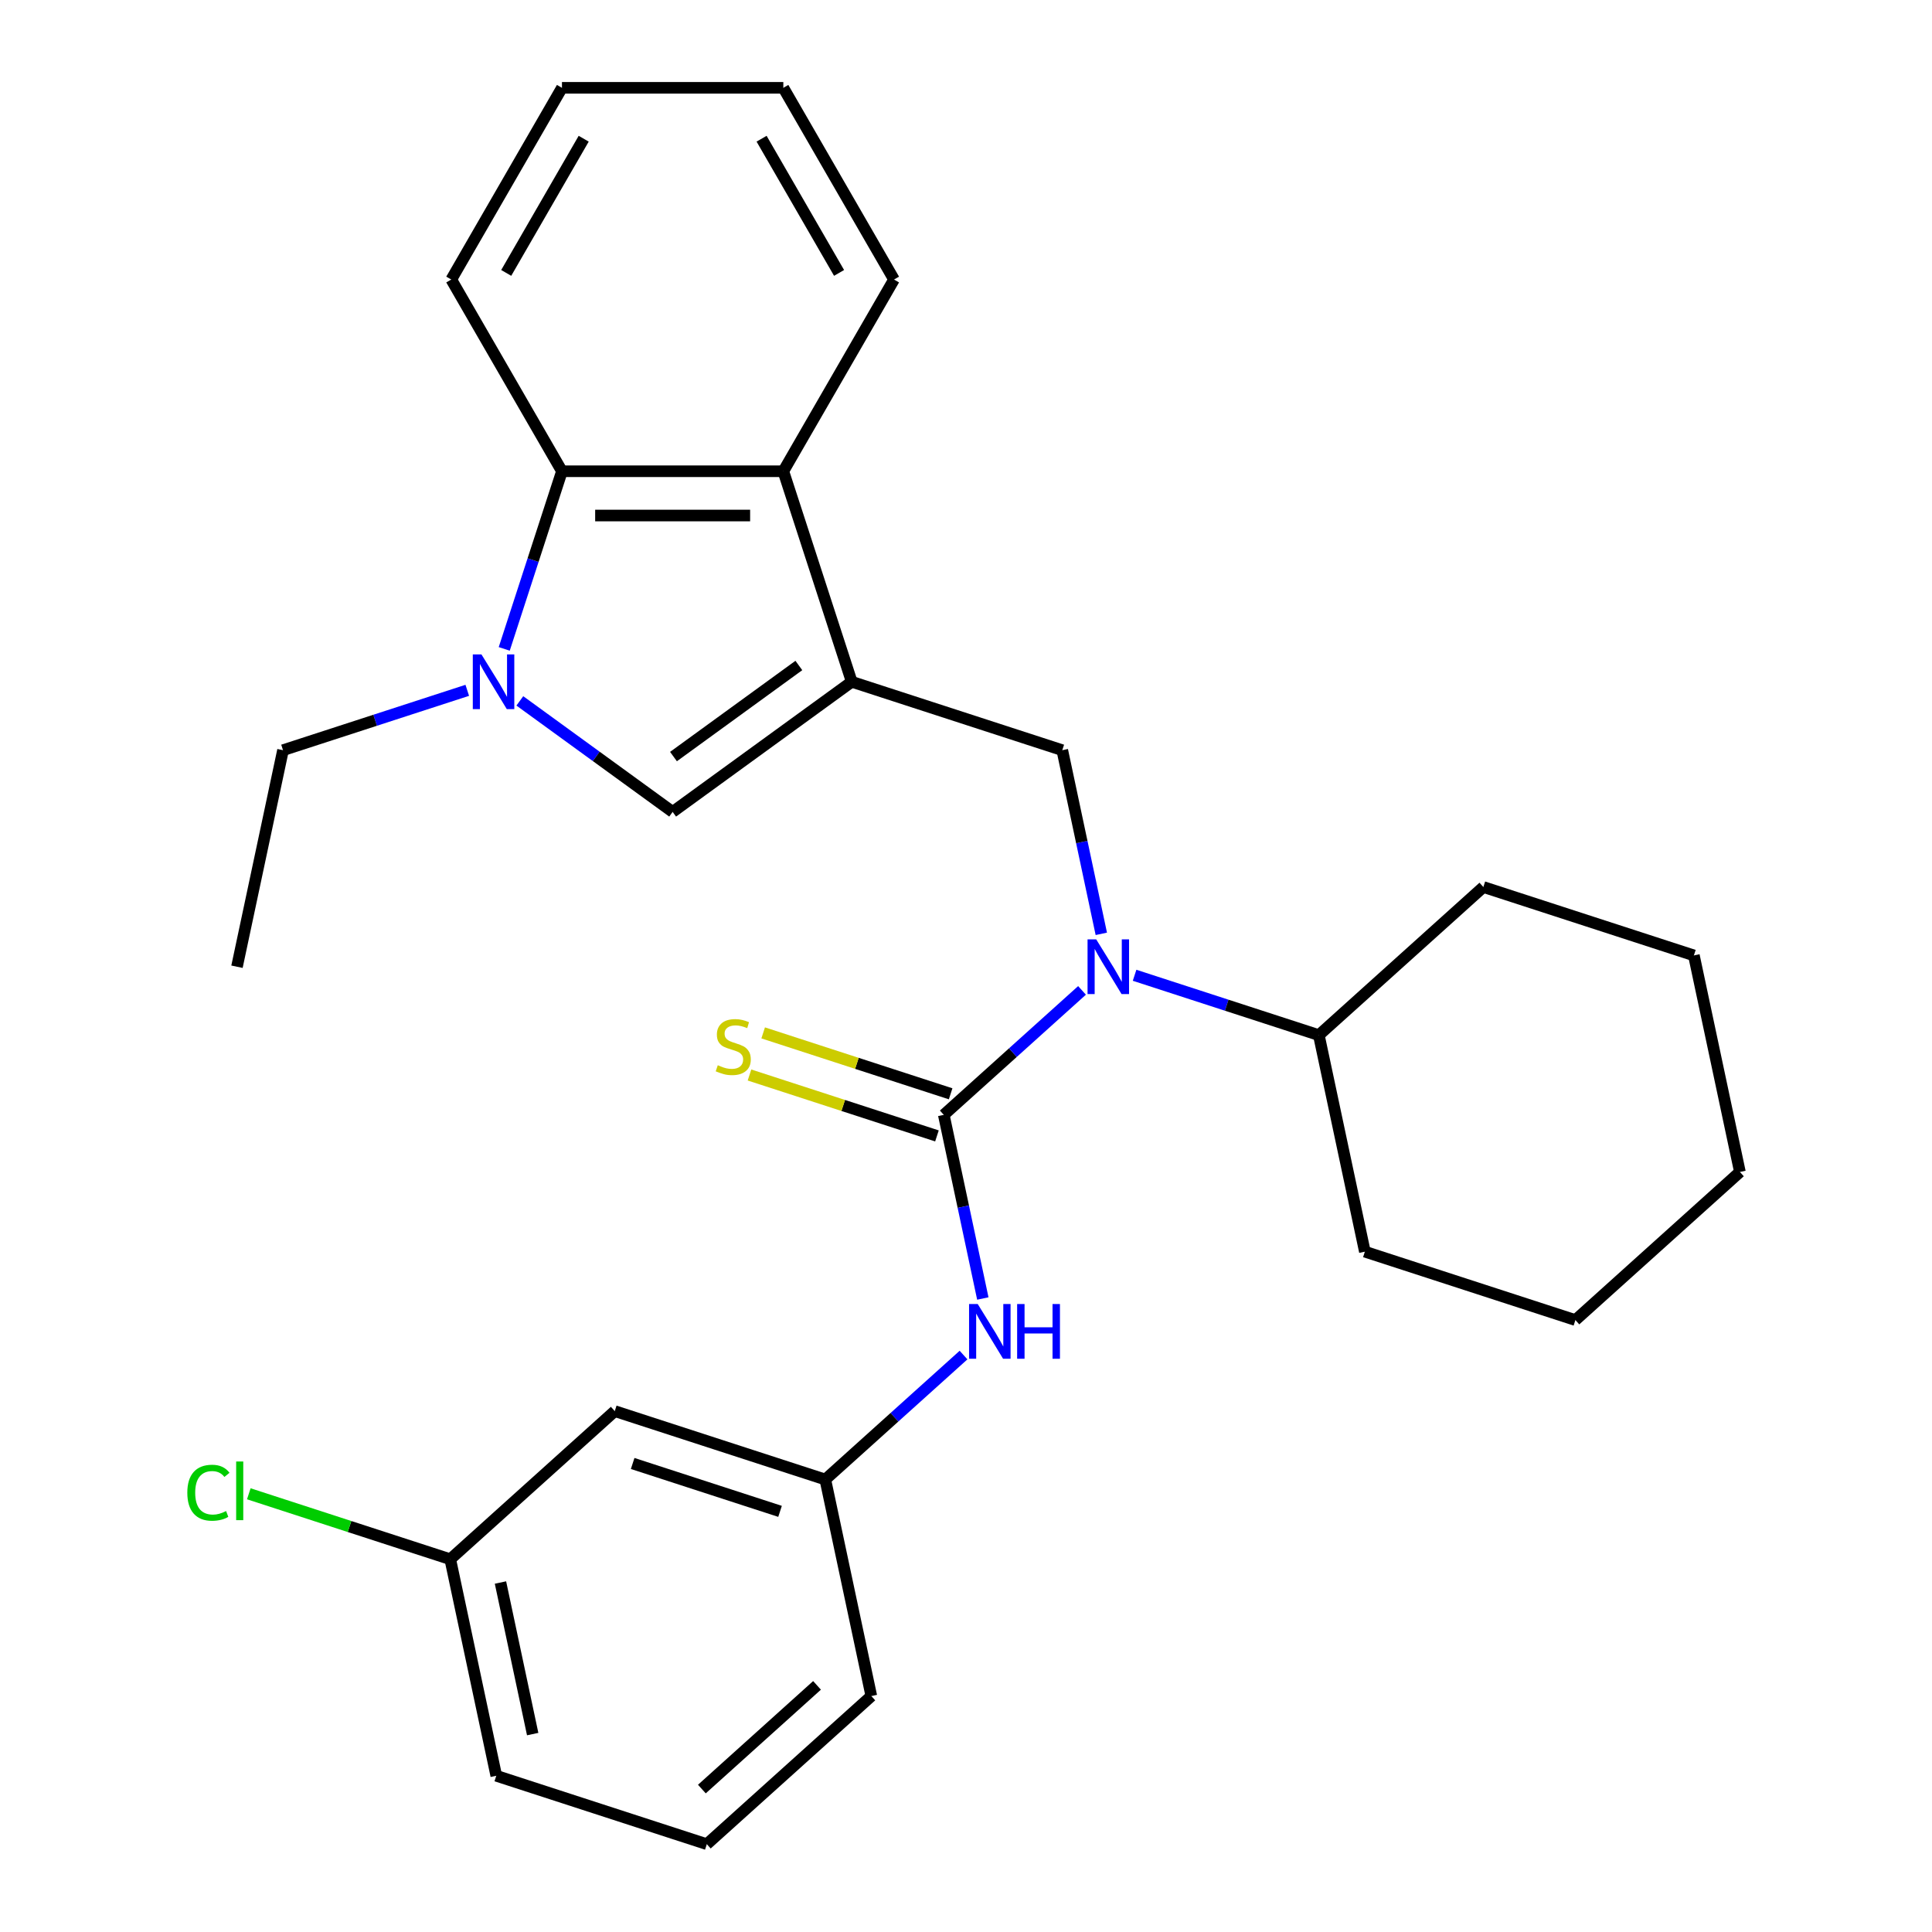 <?xml version='1.0' encoding='iso-8859-1'?>
<svg version='1.1' baseProfile='full'
              xmlns='http://www.w3.org/2000/svg'
                      xmlns:rdkit='http://www.rdkit.org/xml'
                      xmlns:xlink='http://www.w3.org/1999/xlink'
                  xml:space='preserve'
width='1000px' height='1000px' viewBox='0 0 1000 1000'>
<!-- END OF HEADER -->
<rect style='opacity:1.0;fill:#FFFFFF;stroke:none' width='1000' height='1000' x='0' y='0'> </rect>
<path class='bond-2' d='M 440.858,352.891 L 348.159,420.241' style='fill:none;fill-rule:evenodd;stroke:#000000;stroke-width:6px;stroke-linecap:butt;stroke-linejoin:miter;stroke-opacity:1' />
<path class='bond-2' d='M 413.484,344.454 L 348.594,391.599' style='fill:none;fill-rule:evenodd;stroke:#000000;stroke-width:6px;stroke-linecap:butt;stroke-linejoin:miter;stroke-opacity:1' />
<path class='bond-4' d='M 440.858,352.891 L 549.833,388.299' style='fill:none;fill-rule:evenodd;stroke:#000000;stroke-width:6px;stroke-linecap:butt;stroke-linejoin:miter;stroke-opacity:1' />
<path class='bond-5' d='M 440.858,352.891 L 405.45,243.917' style='fill:none;fill-rule:evenodd;stroke:#000000;stroke-width:6px;stroke-linecap:butt;stroke-linejoin:miter;stroke-opacity:1' />
<path class='bond-0' d='M 488.504,577.048 L 524.278,544.837' style='fill:none;fill-rule:evenodd;stroke:#000000;stroke-width:6px;stroke-linecap:butt;stroke-linejoin:miter;stroke-opacity:1' />
<path class='bond-0' d='M 524.278,544.837 L 560.051,512.627' style='fill:none;fill-rule:evenodd;stroke:#0000FF;stroke-width:6px;stroke-linecap:butt;stroke-linejoin:miter;stroke-opacity:1' />
<path class='bond-7' d='M 488.504,577.048 L 498.606,624.575' style='fill:none;fill-rule:evenodd;stroke:#000000;stroke-width:6px;stroke-linecap:butt;stroke-linejoin:miter;stroke-opacity:1' />
<path class='bond-7' d='M 498.606,624.575 L 508.709,672.102' style='fill:none;fill-rule:evenodd;stroke:#0000FF;stroke-width:6px;stroke-linecap:butt;stroke-linejoin:miter;stroke-opacity:1' />
<path class='bond-8' d='M 492.045,566.15 L 443.53,550.387' style='fill:none;fill-rule:evenodd;stroke:#000000;stroke-width:6px;stroke-linecap:butt;stroke-linejoin:miter;stroke-opacity:1' />
<path class='bond-8' d='M 443.53,550.387 L 395.015,534.623' style='fill:none;fill-rule:evenodd;stroke:#CCCC00;stroke-width:6px;stroke-linecap:butt;stroke-linejoin:miter;stroke-opacity:1' />
<path class='bond-8' d='M 484.963,587.945 L 436.449,572.182' style='fill:none;fill-rule:evenodd;stroke:#000000;stroke-width:6px;stroke-linecap:butt;stroke-linejoin:miter;stroke-opacity:1' />
<path class='bond-8' d='M 436.449,572.182 L 387.934,556.418' style='fill:none;fill-rule:evenodd;stroke:#CCCC00;stroke-width:6px;stroke-linecap:butt;stroke-linejoin:miter;stroke-opacity:1' />
<path class='bond-1' d='M 269.065,362.775 L 308.612,391.508' style='fill:none;fill-rule:evenodd;stroke:#0000FF;stroke-width:6px;stroke-linecap:butt;stroke-linejoin:miter;stroke-opacity:1' />
<path class='bond-1' d='M 308.612,391.508 L 348.159,420.241' style='fill:none;fill-rule:evenodd;stroke:#000000;stroke-width:6px;stroke-linecap:butt;stroke-linejoin:miter;stroke-opacity:1' />
<path class='bond-13' d='M 241.856,357.311 L 194.171,372.805' style='fill:none;fill-rule:evenodd;stroke:#0000FF;stroke-width:6px;stroke-linecap:butt;stroke-linejoin:miter;stroke-opacity:1' />
<path class='bond-13' d='M 194.171,372.805 L 146.486,388.299' style='fill:none;fill-rule:evenodd;stroke:#000000;stroke-width:6px;stroke-linecap:butt;stroke-linejoin:miter;stroke-opacity:1' />
<path class='bond-28' d='M 260.992,335.866 L 275.93,289.892' style='fill:none;fill-rule:evenodd;stroke:#0000FF;stroke-width:6px;stroke-linecap:butt;stroke-linejoin:miter;stroke-opacity:1' />
<path class='bond-28' d='M 275.93,289.892 L 290.868,243.917' style='fill:none;fill-rule:evenodd;stroke:#000000;stroke-width:6px;stroke-linecap:butt;stroke-linejoin:miter;stroke-opacity:1' />
<path class='bond-3' d='M 570.037,483.353 L 559.935,435.826' style='fill:none;fill-rule:evenodd;stroke:#0000FF;stroke-width:6px;stroke-linecap:butt;stroke-linejoin:miter;stroke-opacity:1' />
<path class='bond-3' d='M 559.935,435.826 L 549.833,388.299' style='fill:none;fill-rule:evenodd;stroke:#000000;stroke-width:6px;stroke-linecap:butt;stroke-linejoin:miter;stroke-opacity:1' />
<path class='bond-11' d='M 587.26,504.798 L 634.945,520.291' style='fill:none;fill-rule:evenodd;stroke:#0000FF;stroke-width:6px;stroke-linecap:butt;stroke-linejoin:miter;stroke-opacity:1' />
<path class='bond-11' d='M 634.945,520.291 L 682.63,535.785' style='fill:none;fill-rule:evenodd;stroke:#000000;stroke-width:6px;stroke-linecap:butt;stroke-linejoin:miter;stroke-opacity:1' />
<path class='bond-6' d='M 405.45,243.917 L 290.868,243.917' style='fill:none;fill-rule:evenodd;stroke:#000000;stroke-width:6px;stroke-linecap:butt;stroke-linejoin:miter;stroke-opacity:1' />
<path class='bond-6' d='M 388.263,266.833 L 308.056,266.833' style='fill:none;fill-rule:evenodd;stroke:#000000;stroke-width:6px;stroke-linecap:butt;stroke-linejoin:miter;stroke-opacity:1' />
<path class='bond-15' d='M 405.45,243.917 L 462.742,144.686' style='fill:none;fill-rule:evenodd;stroke:#000000;stroke-width:6px;stroke-linecap:butt;stroke-linejoin:miter;stroke-opacity:1' />
<path class='bond-16' d='M 290.868,243.917 L 233.577,144.686' style='fill:none;fill-rule:evenodd;stroke:#000000;stroke-width:6px;stroke-linecap:butt;stroke-linejoin:miter;stroke-opacity:1' />
<path class='bond-9' d='M 498.723,701.376 L 462.949,733.586' style='fill:none;fill-rule:evenodd;stroke:#0000FF;stroke-width:6px;stroke-linecap:butt;stroke-linejoin:miter;stroke-opacity:1' />
<path class='bond-9' d='M 462.949,733.586 L 427.176,765.797' style='fill:none;fill-rule:evenodd;stroke:#000000;stroke-width:6px;stroke-linecap:butt;stroke-linejoin:miter;stroke-opacity:1' />
<path class='bond-10' d='M 427.176,765.797 L 318.202,730.389' style='fill:none;fill-rule:evenodd;stroke:#000000;stroke-width:6px;stroke-linecap:butt;stroke-linejoin:miter;stroke-opacity:1' />
<path class='bond-10' d='M 403.748,782.28 L 327.466,757.495' style='fill:none;fill-rule:evenodd;stroke:#000000;stroke-width:6px;stroke-linecap:butt;stroke-linejoin:miter;stroke-opacity:1' />
<path class='bond-18' d='M 427.176,765.797 L 450.999,877.875' style='fill:none;fill-rule:evenodd;stroke:#000000;stroke-width:6px;stroke-linecap:butt;stroke-linejoin:miter;stroke-opacity:1' />
<path class='bond-12' d='M 318.202,730.389 L 233.051,807.059' style='fill:none;fill-rule:evenodd;stroke:#000000;stroke-width:6px;stroke-linecap:butt;stroke-linejoin:miter;stroke-opacity:1' />
<path class='bond-20' d='M 682.63,535.785 L 706.453,647.863' style='fill:none;fill-rule:evenodd;stroke:#000000;stroke-width:6px;stroke-linecap:butt;stroke-linejoin:miter;stroke-opacity:1' />
<path class='bond-21' d='M 682.63,535.785 L 767.781,459.115' style='fill:none;fill-rule:evenodd;stroke:#000000;stroke-width:6px;stroke-linecap:butt;stroke-linejoin:miter;stroke-opacity:1' />
<path class='bond-14' d='M 233.051,807.059 L 180.916,790.12' style='fill:none;fill-rule:evenodd;stroke:#000000;stroke-width:6px;stroke-linecap:butt;stroke-linejoin:miter;stroke-opacity:1' />
<path class='bond-14' d='M 180.916,790.12 L 128.781,773.18' style='fill:none;fill-rule:evenodd;stroke:#00CC00;stroke-width:6px;stroke-linecap:butt;stroke-linejoin:miter;stroke-opacity:1' />
<path class='bond-31' d='M 233.051,807.059 L 256.874,919.138' style='fill:none;fill-rule:evenodd;stroke:#000000;stroke-width:6px;stroke-linecap:butt;stroke-linejoin:miter;stroke-opacity:1' />
<path class='bond-31' d='M 259.04,819.106 L 275.716,897.561' style='fill:none;fill-rule:evenodd;stroke:#000000;stroke-width:6px;stroke-linecap:butt;stroke-linejoin:miter;stroke-opacity:1' />
<path class='bond-22' d='M 146.486,388.299 L 122.663,500.377' style='fill:none;fill-rule:evenodd;stroke:#000000;stroke-width:6px;stroke-linecap:butt;stroke-linejoin:miter;stroke-opacity:1' />
<path class='bond-23' d='M 462.742,144.686 L 405.45,45.455' style='fill:none;fill-rule:evenodd;stroke:#000000;stroke-width:6px;stroke-linecap:butt;stroke-linejoin:miter;stroke-opacity:1' />
<path class='bond-23' d='M 434.302,141.259 L 394.198,71.797' style='fill:none;fill-rule:evenodd;stroke:#000000;stroke-width:6px;stroke-linecap:butt;stroke-linejoin:miter;stroke-opacity:1' />
<path class='bond-29' d='M 233.577,144.686 L 290.868,45.455' style='fill:none;fill-rule:evenodd;stroke:#000000;stroke-width:6px;stroke-linecap:butt;stroke-linejoin:miter;stroke-opacity:1' />
<path class='bond-29' d='M 262.017,141.259 L 302.121,71.797' style='fill:none;fill-rule:evenodd;stroke:#000000;stroke-width:6px;stroke-linecap:butt;stroke-linejoin:miter;stroke-opacity:1' />
<path class='bond-17' d='M 365.848,954.545 L 450.999,877.875' style='fill:none;fill-rule:evenodd;stroke:#000000;stroke-width:6px;stroke-linecap:butt;stroke-linejoin:miter;stroke-opacity:1' />
<path class='bond-17' d='M 363.286,926.015 L 422.892,872.345' style='fill:none;fill-rule:evenodd;stroke:#000000;stroke-width:6px;stroke-linecap:butt;stroke-linejoin:miter;stroke-opacity:1' />
<path class='bond-19' d='M 365.848,954.545 L 256.874,919.138' style='fill:none;fill-rule:evenodd;stroke:#000000;stroke-width:6px;stroke-linecap:butt;stroke-linejoin:miter;stroke-opacity:1' />
<path class='bond-25' d='M 706.453,647.863 L 815.427,683.271' style='fill:none;fill-rule:evenodd;stroke:#000000;stroke-width:6px;stroke-linecap:butt;stroke-linejoin:miter;stroke-opacity:1' />
<path class='bond-26' d='M 767.781,459.115 L 876.755,494.522' style='fill:none;fill-rule:evenodd;stroke:#000000;stroke-width:6px;stroke-linecap:butt;stroke-linejoin:miter;stroke-opacity:1' />
<path class='bond-24' d='M 405.45,45.455 L 290.868,45.455' style='fill:none;fill-rule:evenodd;stroke:#000000;stroke-width:6px;stroke-linecap:butt;stroke-linejoin:miter;stroke-opacity:1' />
<path class='bond-30' d='M 815.427,683.271 L 900.578,606.601' style='fill:none;fill-rule:evenodd;stroke:#000000;stroke-width:6px;stroke-linecap:butt;stroke-linejoin:miter;stroke-opacity:1' />
<path class='bond-27' d='M 876.755,494.522 L 900.578,606.601' style='fill:none;fill-rule:evenodd;stroke:#000000;stroke-width:6px;stroke-linecap:butt;stroke-linejoin:miter;stroke-opacity:1' />
<path  class='atom-2' d='M 249.2 338.731
L 258.48 353.731
Q 259.4 355.211, 260.88 357.891
Q 262.36 360.571, 262.44 360.731
L 262.44 338.731
L 266.2 338.731
L 266.2 367.051
L 262.32 367.051
L 252.36 350.651
Q 251.2 348.731, 249.96 346.531
Q 248.76 344.331, 248.4 343.651
L 248.4 367.051
L 244.72 367.051
L 244.72 338.731
L 249.2 338.731
' fill='#0000FF'/>
<path  class='atom-4' d='M 567.395 486.217
L 576.675 501.217
Q 577.595 502.697, 579.075 505.377
Q 580.555 508.057, 580.635 508.217
L 580.635 486.217
L 584.395 486.217
L 584.395 514.537
L 580.515 514.537
L 570.555 498.137
Q 569.395 496.217, 568.155 494.017
Q 566.955 491.817, 566.595 491.137
L 566.595 514.537
L 562.915 514.537
L 562.915 486.217
L 567.395 486.217
' fill='#0000FF'/>
<path  class='atom-8' d='M 506.067 674.966
L 515.347 689.966
Q 516.267 691.446, 517.747 694.126
Q 519.227 696.806, 519.307 696.966
L 519.307 674.966
L 523.067 674.966
L 523.067 703.286
L 519.187 703.286
L 509.227 686.886
Q 508.067 684.966, 506.827 682.766
Q 505.627 680.566, 505.267 679.886
L 505.267 703.286
L 501.587 703.286
L 501.587 674.966
L 506.067 674.966
' fill='#0000FF'/>
<path  class='atom-8' d='M 526.467 674.966
L 530.307 674.966
L 530.307 687.006
L 544.787 687.006
L 544.787 674.966
L 548.627 674.966
L 548.627 703.286
L 544.787 703.286
L 544.787 690.206
L 530.307 690.206
L 530.307 703.286
L 526.467 703.286
L 526.467 674.966
' fill='#0000FF'/>
<path  class='atom-9' d='M 371.53 551.36
Q 371.85 551.48, 373.17 552.04
Q 374.49 552.6, 375.93 552.96
Q 377.41 553.28, 378.85 553.28
Q 381.53 553.28, 383.09 552
Q 384.65 550.68, 384.65 548.4
Q 384.65 546.84, 383.85 545.88
Q 383.09 544.92, 381.89 544.4
Q 380.69 543.88, 378.69 543.28
Q 376.17 542.52, 374.65 541.8
Q 373.17 541.08, 372.09 539.56
Q 371.05 538.04, 371.05 535.48
Q 371.05 531.92, 373.45 529.72
Q 375.89 527.52, 380.69 527.52
Q 383.97 527.52, 387.69 529.08
L 386.77 532.16
Q 383.37 530.76, 380.81 530.76
Q 378.05 530.76, 376.53 531.92
Q 375.01 533.04, 375.05 535
Q 375.05 536.52, 375.81 537.44
Q 376.61 538.36, 377.73 538.88
Q 378.89 539.4, 380.81 540
Q 383.37 540.8, 384.89 541.6
Q 386.41 542.4, 387.49 544.04
Q 388.61 545.64, 388.61 548.4
Q 388.61 552.32, 385.97 554.44
Q 383.37 556.52, 379.01 556.52
Q 376.49 556.52, 374.57 555.96
Q 372.69 555.44, 370.45 554.52
L 371.53 551.36
' fill='#CCCC00'/>
<path  class='atom-15' d='M 96.957 772.631
Q 96.957 765.591, 100.236 761.911
Q 103.556 758.191, 109.836 758.191
Q 115.676 758.191, 118.796 762.311
L 116.156 764.471
Q 113.876 761.471, 109.836 761.471
Q 105.556 761.471, 103.276 764.351
Q 101.036 767.191, 101.036 772.631
Q 101.036 778.231, 103.356 781.111
Q 105.716 783.991, 110.276 783.991
Q 113.396 783.991, 117.036 782.111
L 118.156 785.111
Q 116.676 786.071, 114.436 786.631
Q 112.196 787.191, 109.716 787.191
Q 103.556 787.191, 100.236 783.431
Q 96.957 779.671, 96.957 772.631
' fill='#00CC00'/>
<path  class='atom-15' d='M 122.236 756.471
L 125.916 756.471
L 125.916 786.831
L 122.236 786.831
L 122.236 756.471
' fill='#00CC00'/>
</svg>
